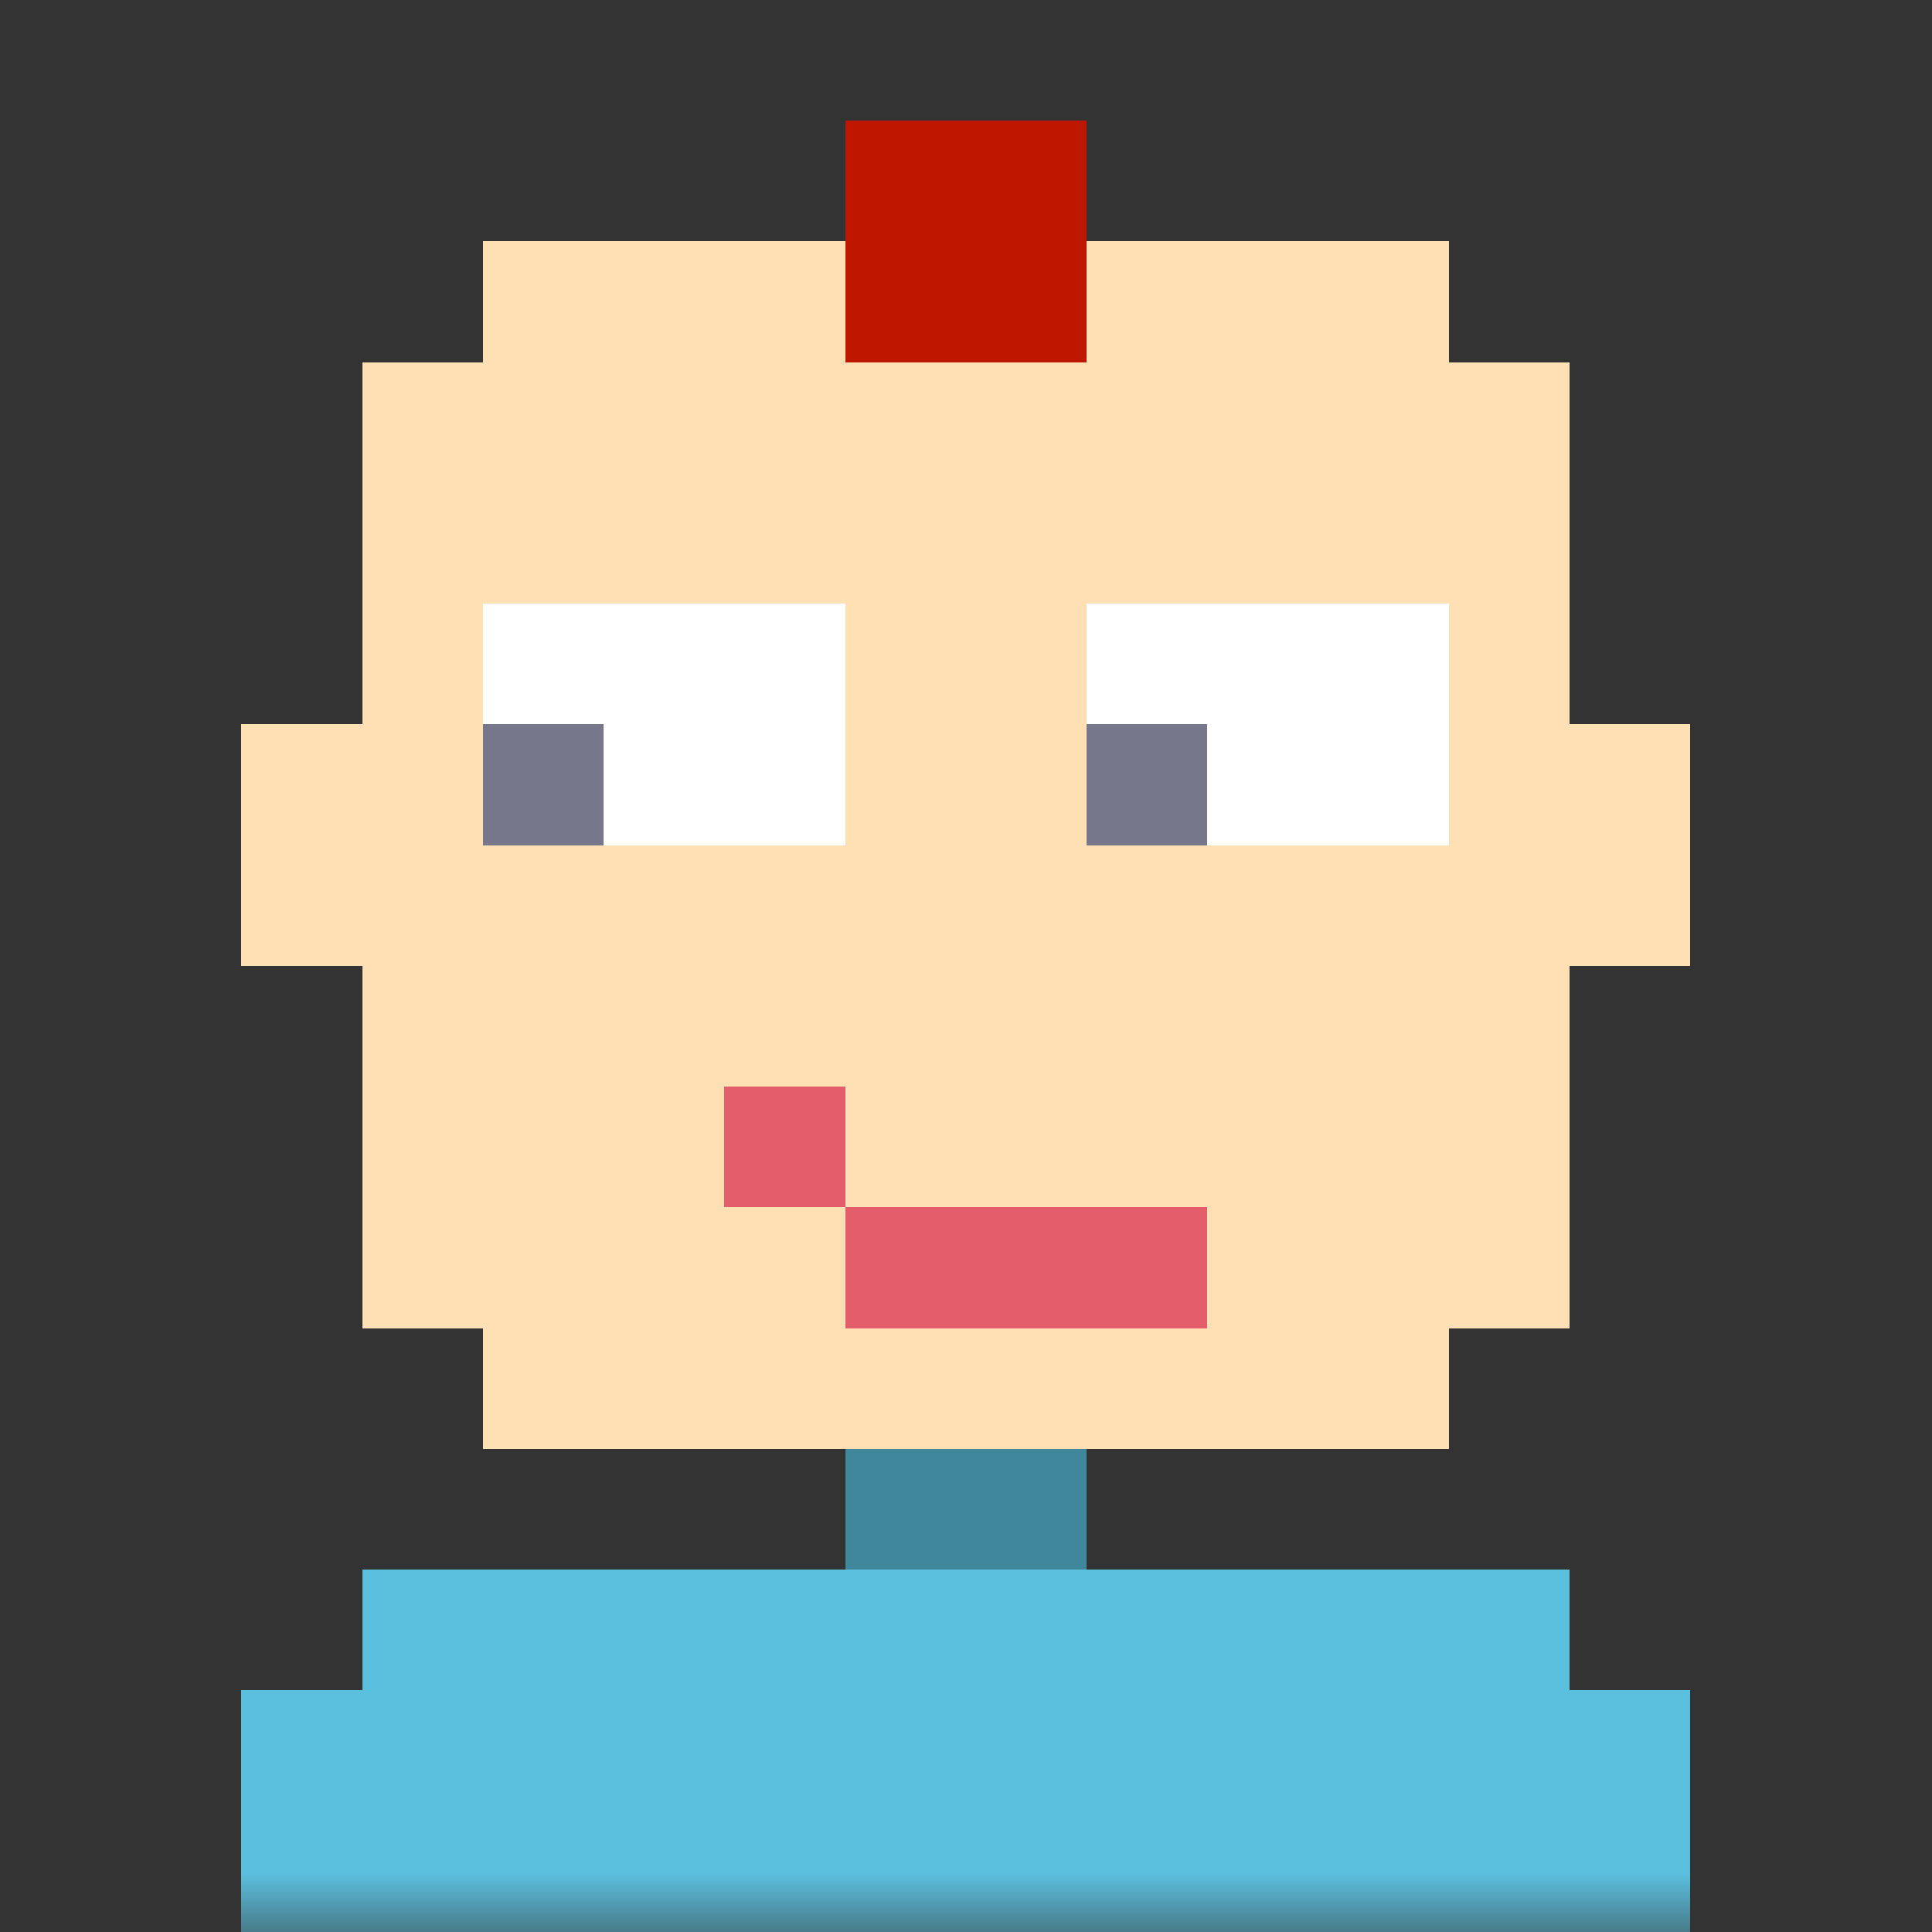 <svg xmlns="http://www.w3.org/2000/svg" viewBox="0 0 16 16" fill="none" shape-rendering="crispEdges"><rect x="0" y="0" width="16" height="16" fill="#333333" stroke="none"/><mask id="viewboxMask"><rect width="16" height="16" rx="0" ry="0" x="0" y="0" fill="#fff" /></mask><g mask="url(#viewboxMask)"><path d="M4 2h8v1h1v3h1v2h-1v3h-1v1H9v1h4v1h1v2H2v-2h1v-1h4v-1H4v-1H3V8H2V6h1V3h1V2Z" fill="#ffdbac"/><path d="M4 2h8v1h1v3h1v2h-1v3h-1v1H4v-1H3V8H2V6h1V3h1V2Z" fill="#fff" fill-opacity=".1"/><path d="M7 12h2v1h4v1h1v2H2v-2h1v-1h4v-1Z" fill="#5bc0de"/><path fill="#000" fill-opacity=".3" d="M7 12h2v1H7z"/><path fill="#fff" d="M4 5h3v2H4zM9 5h3v2H9z"/><path fill="#76778b" d="M9 6h1v1H9zM4 6h1v1H4z"/><path d="M10 11v-1H7V9H6v1h1v1h3Z" fill="#e35d6a"/><path fill="#bd1700" d="M7 1h2v2H7z"/></g></svg>